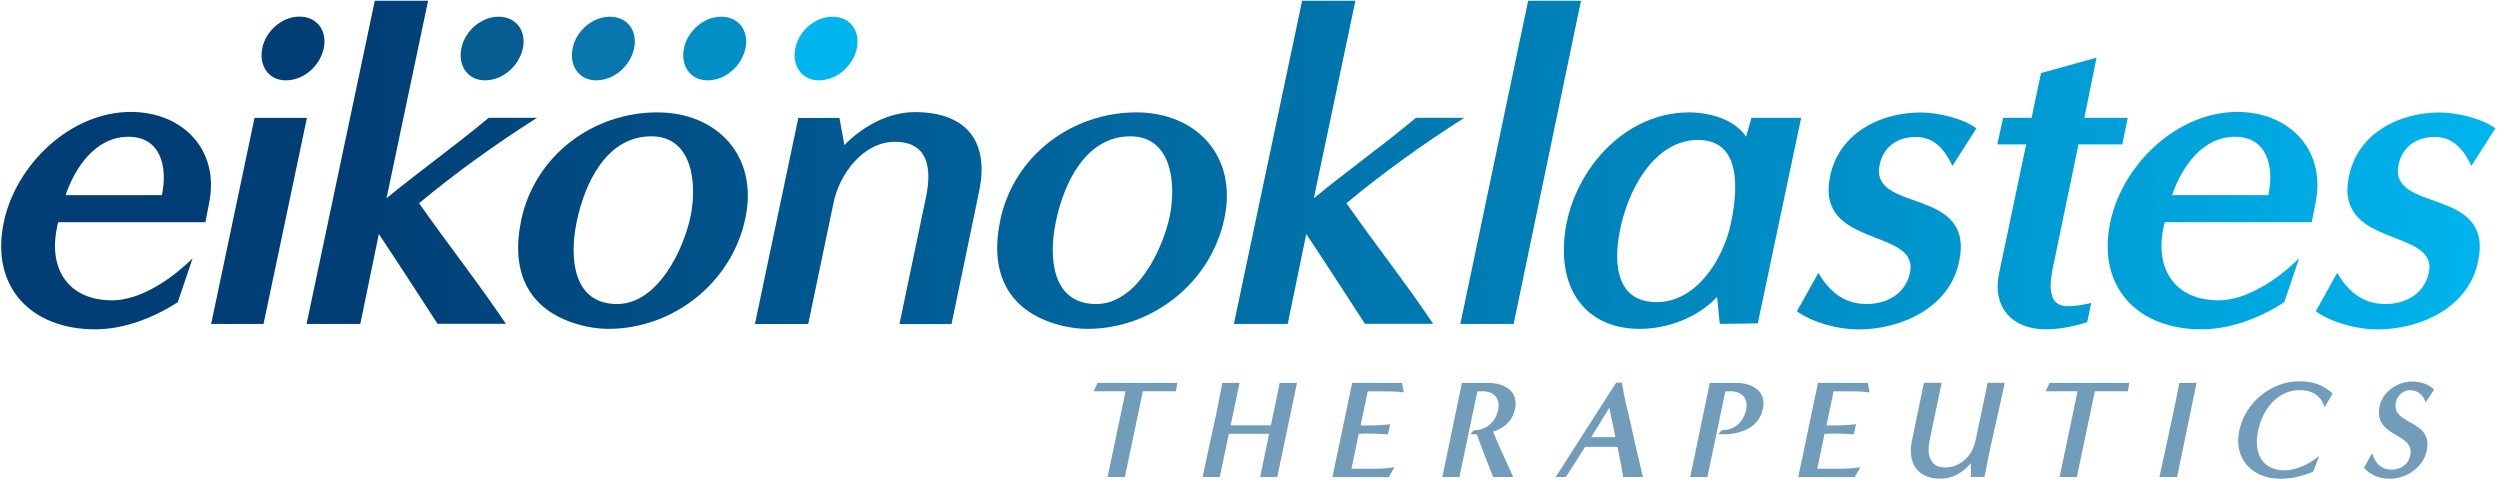 <?xml version="1.0" encoding="UTF-8"?> <svg xmlns="http://www.w3.org/2000/svg" width="316" height="61" viewBox="0 0 316 61" fill="none"><path d="M22.469 38.201C19.272 40.26 15.551 41.626 12.013 41.626C4.014 41.626 -1.242 36.369 0.476 28.086C2.023 20.77 8.93 14.148 16.53 14.148C23.095 14.148 27.839 18.95 26.417 25.742L25.962 28.086H7.382C7.268 28.314 7.268 28.484 7.212 28.712C6.074 34.082 8.702 37.962 14.175 37.962C17.713 37.962 21.718 35.277 24.346 32.649L22.469 38.201ZM20.466 24.661C21.206 21.123 20.353 17.289 16.234 17.289C12.115 17.289 9.498 21.112 8.292 24.661H20.466Z" fill="url(#paint0_linear_1129_16727)"></path><path d="M26.69 40.943L32.174 14.899H38.796L33.312 40.943H26.69ZM36.122 10.155C33.892 10.155 32.698 8.209 33.153 6.104C33.551 3.988 35.61 2.099 37.84 2.099C40.07 2.099 41.379 3.874 40.924 6.104C40.457 8.266 38.466 10.155 36.122 10.155Z" fill="url(#paint1_linear_1129_16727)"></path><path d="M55.316 40.943C52.859 37.177 50.401 33.343 47.887 29.577L45.543 40.943H38.751L47.375 0.097H54.11L48.854 25.06C53.086 21.578 57.535 18.438 61.768 14.888H67.877C62.678 18.199 57.706 21.749 52.973 25.685C56.568 30.828 60.459 35.743 63.941 40.931H55.316V40.943Z" fill="url(#paint2_linear_1129_16727)"></path><path d="M76.911 41.569C75.25 41.569 73.6 41.227 72.167 40.715C66.569 38.713 64.566 34.093 65.886 27.802C67.661 19.519 75.079 14.205 83.078 14.205C90.678 14.205 95.878 19.746 94.217 27.574C92.499 35.8 85.023 41.569 76.911 41.569ZM87.299 27.29C88.152 23.057 87.47 17.232 82.327 17.232C76.558 17.232 73.873 23.342 72.906 27.972C71.939 32.546 72.394 38.428 77.992 38.428C83.192 38.428 86.446 31.454 87.299 27.29Z" fill="url(#paint3_linear_1129_16727)"></path><path d="M113.695 40.943L117.063 24.832C117.803 21.237 117.291 17.926 113.127 17.926C109.076 17.926 106.095 22.033 105.356 25.64L102.158 40.954H95.423L100.907 14.911H106.107L106.732 18.335C109.19 15.821 112.444 14.171 115.641 14.171C122.035 14.171 125.119 17.767 123.753 24.229L120.272 40.966H113.695V40.943Z" fill="url(#paint4_linear_1129_16727)"></path><path d="M137.463 41.569C135.802 41.569 134.152 41.227 132.719 40.715C127.121 38.713 125.118 34.093 126.438 27.802C128.213 19.519 135.631 14.205 143.63 14.205C151.23 14.205 156.43 19.746 154.769 27.574C153.051 35.8 145.576 41.569 137.463 41.569ZM147.862 27.29C148.716 23.057 148.033 17.232 142.89 17.232C137.122 17.232 134.437 23.342 133.47 27.972C132.503 32.546 132.958 38.428 138.555 38.428C143.744 38.428 146.998 31.454 147.862 27.29Z" fill="url(#paint5_linear_1129_16727)"></path><path d="M172.541 40.943C170.083 37.177 167.626 33.343 165.111 29.577L162.767 40.943H155.963L164.588 0.097H171.323L166.067 25.06C170.288 21.578 174.748 18.438 178.98 14.888H185.09C179.891 18.199 174.919 21.749 170.185 25.685C173.781 30.828 177.672 35.743 181.154 40.931H172.541V40.943Z" fill="url(#paint6_linear_1129_16727)"></path><path d="M184.59 40.943L193.157 0.097H199.836L191.325 40.943H184.59Z" fill="url(#paint7_linear_1129_16727)"></path><path d="M217.38 40.943L217.039 37.518C214.638 40.147 210.758 41.569 207.265 41.569C201.042 41.569 197.56 37.393 197.674 31.34C197.788 22.887 204.58 14.205 213.5 14.205C216.015 14.205 219.269 15.059 220.703 17.289L221.385 14.888H227.666L222.182 40.875L217.38 40.943ZM218.757 28.37C219.098 26.823 219.326 25.287 219.326 23.797C219.383 20.486 218.302 17.687 214.638 17.687C208.073 17.687 204.523 26.596 204.41 32.137C204.353 35.504 205.604 38.19 209.382 38.19C214.411 38.201 217.778 32.831 218.757 28.37Z" fill="url(#paint8_linear_1129_16727)"></path><path d="M229.839 34.492C231.147 36.722 232.979 38.428 235.949 38.428C238.463 38.428 240.864 37.177 241.433 34.435C242.57 28.78 229.441 31.408 231.318 22.329C232.456 16.731 237.769 14.217 242.798 14.217C245.028 14.217 248.225 15.013 249.818 16.219L246.792 20.964C245.881 19.075 244.618 17.311 242.161 17.311C239.931 17.311 238.11 18.449 237.587 20.793C236.279 27.017 249.636 23.478 247.645 33.013C246.45 38.952 240.215 41.637 234.959 41.637C232.217 41.637 229.19 40.784 227.131 39.35L229.839 34.492Z" fill="url(#paint9_linear_1129_16727)"></path><path d="M263.824 40.715C262.049 41.284 260.285 41.626 258.567 41.626C254.392 41.626 251.775 38.883 252.685 34.537L256.11 18.256H252.458L253.197 14.888H256.792L257.987 9.233L265.007 7.288L263.46 14.888H268.944L268.261 18.256H262.72L259.637 33.104C259.182 35.22 258.442 38.702 261.355 38.702C262.322 38.702 263.3 38.531 264.324 38.303L263.824 40.715Z" fill="url(#paint10_linear_1129_16727)"></path><path d="M288.73 38.201C285.533 40.26 281.823 41.626 278.274 41.626C270.275 41.626 265.019 36.369 266.737 28.086C268.284 20.77 275.19 14.148 282.791 14.148C289.356 14.148 294.1 18.95 292.666 25.742L292.211 28.086H273.643C273.529 28.314 273.529 28.484 273.472 28.712C272.334 34.082 274.963 37.962 280.435 37.962C283.974 37.962 287.979 35.277 290.607 32.649L288.73 38.201ZM286.727 24.661C287.467 21.123 286.614 17.289 282.495 17.289C278.387 17.289 275.759 21.112 274.553 24.661H286.727Z" fill="url(#paint11_linear_1129_16727)"></path><path d="M295.42 34.492C296.728 36.722 298.56 38.428 301.53 38.428C304.044 38.428 306.445 37.177 307.014 34.435C308.152 28.78 295.022 31.408 296.899 22.329C298.037 16.731 303.35 14.217 308.379 14.217C310.609 14.217 313.806 15.013 315.411 16.219L312.384 20.964C311.474 19.075 310.211 17.311 307.753 17.311C305.523 17.311 303.703 18.449 303.179 20.793C301.871 27.017 315.228 23.478 313.237 33.013C312.043 38.952 305.808 41.637 300.551 41.637C297.809 41.637 294.783 40.784 292.723 39.35L295.42 34.492Z" fill="url(#paint12_linear_1129_16727)"></path><path d="M61.29 10.155C59.06 10.155 57.865 8.209 58.32 6.104C58.718 3.988 60.778 2.111 63.008 2.111C65.238 2.111 66.546 3.886 66.091 6.104C65.625 8.266 63.622 10.155 61.29 10.155Z" fill="#065D92"></path><path d="M75.353 10.155C73.123 10.155 71.928 8.209 72.383 6.104C72.781 3.988 74.841 2.111 77.071 2.111C79.301 2.111 80.609 3.886 80.154 6.104C79.699 8.266 77.696 10.155 75.353 10.155Z" fill="#0877AE"></path><path d="M89.427 10.155C87.197 10.155 86.002 8.209 86.457 6.104C86.855 3.988 88.915 2.111 91.145 2.111C93.375 2.111 94.683 3.886 94.228 6.104C93.773 8.266 91.77 10.155 89.427 10.155Z" fill="#008FC5"></path><path d="M103.501 10.155C101.271 10.155 100.076 8.209 100.531 6.104C100.93 3.988 102.989 2.111 105.219 2.111C107.449 2.111 108.757 3.886 108.302 6.104C107.847 8.266 105.845 10.155 103.501 10.155Z" fill="#00B4ED"></path><path d="M140 60.296L142.276 49.453H138.248L138.738 48.395H148.818L148.625 49.453H144.461C143.721 53.072 142.925 56.678 142.185 60.296H140Z" fill="#719DBB"></path><path d="M159.286 60.296L160.412 54.835H155.326C154.939 56.656 154.564 58.476 154.177 60.296H152.004C152.607 57.475 153.244 54.63 153.836 51.809C154.063 50.682 154.291 49.533 154.507 48.395H156.68L155.554 53.766H160.64L161.208 51.08C161.402 50.182 161.584 49.294 161.755 48.395H163.939L161.447 60.296H159.286Z" fill="#719DBB"></path><path d="M168.422 60.296L170.914 48.395H177.217L177.433 49.601C176.511 49.465 175.522 49.465 174.577 49.465H172.882L171.983 53.777H172.825C173.781 53.777 174.748 53.743 175.726 53.618L175.431 54.903C174.543 54.835 173.644 54.801 172.745 54.801C172.415 54.801 172.074 54.824 171.744 54.835L170.823 59.25H172.939C174.02 59.25 175.146 59.25 176.261 59.056L175.556 60.308H168.422V60.296Z" fill="#719DBB"></path><path d="M188.731 60.296C188.026 58.499 187.32 56.712 186.66 54.892C186.376 54.892 186.114 54.892 185.852 54.869L186.296 54.38C187.866 54.38 189.038 53.356 189.368 51.797C189.664 50.318 188.799 49.453 187.377 49.453C187.161 49.453 186.956 49.453 186.74 49.476L184.464 60.296H182.314L184.783 48.395H188.105C190.119 48.395 191.974 49.419 191.496 51.683C191.2 53.151 190.176 54.118 188.72 54.562C189.493 56.519 190.449 58.373 191.257 60.296H188.731Z" fill="#719DBB"></path><path d="M205.161 60.296C204.967 59.011 204.705 57.759 204.455 56.485H200.359L197.924 60.296H196.639L204.284 48.373H205.024C205.252 50.091 205.695 51.706 206.071 53.356C206.583 55.688 207.118 57.998 207.664 60.296H205.161ZM203.42 51.547L201.121 55.256H204.193L203.42 51.547Z" fill="#719DBB"></path><path d="M213.648 60.296L216.117 48.395H219.439C221.453 48.395 223.308 49.419 222.83 51.683C222.318 54.118 219.929 54.892 217.847 54.892C217.63 54.892 217.403 54.892 217.198 54.869L217.642 54.38C219.212 54.38 220.384 53.356 220.714 51.797C221.01 50.318 220.145 49.453 218.723 49.453C218.506 49.453 218.302 49.453 218.086 49.476L215.81 60.296H213.648Z" fill="#719DBB"></path><path d="M227.302 60.296L229.793 48.395H236.096L236.313 49.601C235.391 49.465 234.401 49.465 233.457 49.465H231.762L230.863 53.777H231.705C232.66 53.777 233.628 53.743 234.606 53.618L234.31 54.903C233.423 54.835 232.524 54.801 231.625 54.801C231.295 54.801 230.954 54.824 230.624 54.835L229.702 59.25H231.818C232.899 59.25 234.026 59.25 235.141 59.056L234.435 60.308H227.302V60.296Z" fill="#719DBB"></path><path d="M249.09 60.296C249.215 59.693 249.056 59.147 249.113 58.544C248.032 59.819 246.769 60.501 245.244 60.501C242.331 60.501 241.08 58.521 241.672 55.677L243.185 48.384H245.426L243.89 55.734C243.537 57.406 243.924 59.09 245.836 59.09C247.815 59.09 249.295 57.611 249.704 55.7C250.034 54.073 250.398 52.468 250.728 50.842C250.91 50.034 251.081 49.203 251.217 48.384H253.402C252.765 51.388 252.048 54.391 251.411 57.372C251.217 58.339 251.024 59.318 250.842 60.285H249.09V60.296Z" fill="#719DBB"></path><path d="M260.331 60.296L262.606 49.453H258.579L259.068 48.395H269.148L268.955 49.453H264.791C264.051 53.072 263.255 56.678 262.515 60.296H260.331Z" fill="#719DBB"></path><path d="M272.949 60.296C273.529 57.6 274.132 54.915 274.701 52.207C274.963 50.932 275.236 49.67 275.463 48.395H277.648C276.817 52.366 276.009 56.325 275.179 60.296H272.949Z" fill="#719DBB"></path><path d="M292.393 59.614C290.982 60.228 289.606 60.513 288.195 60.513C284.736 60.513 282.278 58.021 283.041 54.437C283.78 50.876 287.08 48.191 290.63 48.191C292.416 48.191 293.645 48.68 294.851 49.727L293.827 51.49C293.383 50.022 292.313 49.317 290.664 49.317C287.774 49.317 285.953 51.877 285.419 54.437C284.838 57.224 285.862 59.454 288.832 59.454C290.243 59.454 291.972 58.612 293.144 57.623L292.393 59.614Z" fill="#719DBB"></path><path d="M299.834 57.281C300.187 58.465 300.915 59.363 302.292 59.363C303.407 59.363 304.431 58.726 304.658 57.566C305.273 54.63 299.948 55.358 300.779 51.331C301.188 49.465 303.111 48.225 304.897 48.225C305.921 48.225 307.036 48.555 307.673 49.249L306.604 50.853C306.308 49.988 305.648 49.317 304.624 49.317C303.759 49.317 303.02 49.988 302.838 50.853C302.223 53.788 307.582 52.958 306.74 56.963C306.297 59.102 304.124 60.513 302.098 60.513C300.665 60.513 299.675 60.057 298.799 59.136L299.834 57.281Z" fill="#719DBB"></path><defs><linearGradient id="paint0_linear_1129_16727" x1="44.63" y1="28.289" x2="314.433" y2="31.839" gradientUnits="userSpaceOnUse"><stop stop-color="#003E75"></stop><stop offset="1" stop-color="#00B4ED"></stop></linearGradient><linearGradient id="paint1_linear_1129_16727" x1="44.717" y1="21.683" x2="314.52" y2="25.233" gradientUnits="userSpaceOnUse"><stop stop-color="#003E75"></stop><stop offset="1" stop-color="#00B4ED"></stop></linearGradient><linearGradient id="paint2_linear_1129_16727" x1="44.733" y1="20.498" x2="314.535" y2="24.048" gradientUnits="userSpaceOnUse"><stop stop-color="#003E75"></stop><stop offset="1" stop-color="#00B4ED"></stop></linearGradient><linearGradient id="paint3_linear_1129_16727" x1="44.642" y1="27.423" x2="314.444" y2="30.973" gradientUnits="userSpaceOnUse"><stop stop-color="#003E75"></stop><stop offset="1" stop-color="#00B4ED"></stop></linearGradient><linearGradient id="paint4_linear_1129_16727" x1="44.651" y1="26.744" x2="314.453" y2="30.294" gradientUnits="userSpaceOnUse"><stop stop-color="#003E75"></stop><stop offset="1" stop-color="#00B4ED"></stop></linearGradient><linearGradient id="paint5_linear_1129_16727" x1="44.652" y1="26.626" x2="314.455" y2="30.176" gradientUnits="userSpaceOnUse"><stop stop-color="#003E75"></stop><stop offset="1" stop-color="#00B4ED"></stop></linearGradient><linearGradient id="paint6_linear_1129_16727" x1="44.753" y1="18.956" x2="314.556" y2="22.506" gradientUnits="userSpaceOnUse"><stop stop-color="#003E75"></stop><stop offset="1" stop-color="#00B4ED"></stop></linearGradient><linearGradient id="paint7_linear_1129_16727" x1="44.758" y1="18.58" x2="314.561" y2="22.13" gradientUnits="userSpaceOnUse"><stop stop-color="#003E75"></stop><stop offset="1" stop-color="#00B4ED"></stop></linearGradient><linearGradient id="paint8_linear_1129_16727" x1="44.664" y1="25.708" x2="314.467" y2="29.258" gradientUnits="userSpaceOnUse"><stop stop-color="#003E75"></stop><stop offset="1" stop-color="#00B4ED"></stop></linearGradient><linearGradient id="paint9_linear_1129_16727" x1="44.669" y1="25.361" x2="314.471" y2="28.911" gradientUnits="userSpaceOnUse"><stop stop-color="#003E75"></stop><stop offset="1" stop-color="#00B4ED"></stop></linearGradient><linearGradient id="paint10_linear_1129_16727" x1="44.718" y1="21.605" x2="314.521" y2="25.155" gradientUnits="userSpaceOnUse"><stop stop-color="#003E75"></stop><stop offset="1" stop-color="#00B4ED"></stop></linearGradient><linearGradient id="paint11_linear_1129_16727" x1="44.676" y1="24.786" x2="314.479" y2="28.336" gradientUnits="userSpaceOnUse"><stop stop-color="#003E75"></stop><stop offset="1" stop-color="#00B4ED"></stop></linearGradient><linearGradient id="paint12_linear_1129_16727" x1="44.68" y1="24.499" x2="314.483" y2="28.049" gradientUnits="userSpaceOnUse"><stop stop-color="#003E75"></stop><stop offset="1" stop-color="#00B4ED"></stop></linearGradient></defs></svg> 